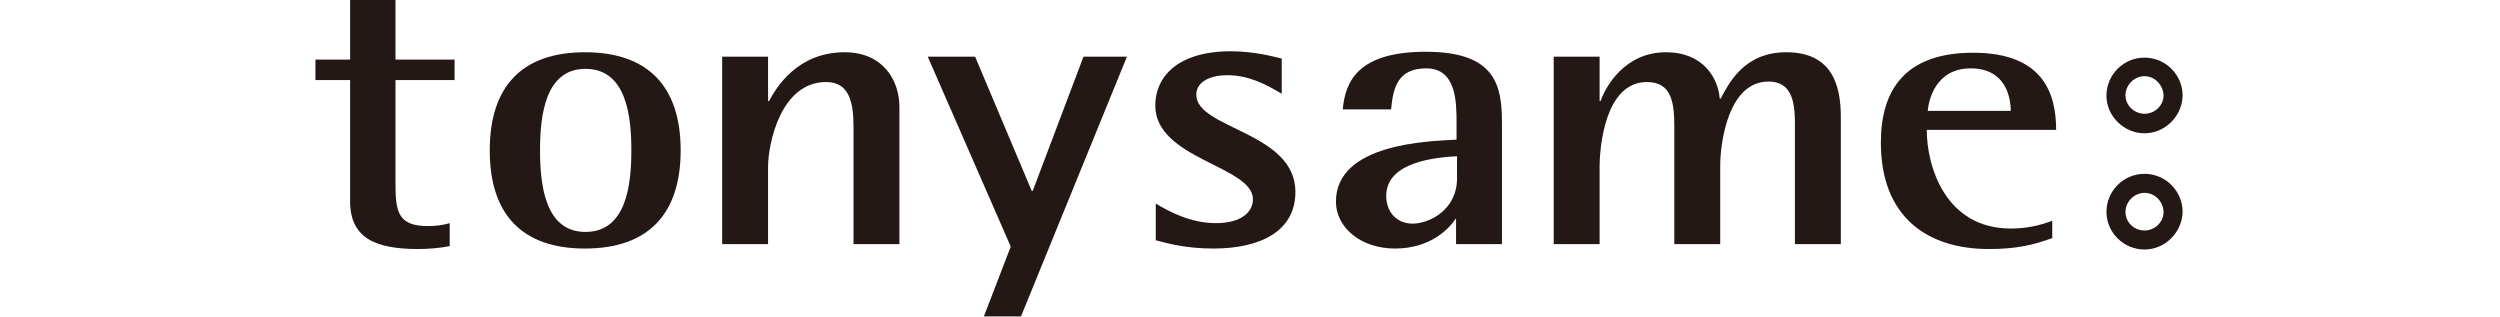 <?xml version="1.0" encoding="utf-8"?>
<!-- Generator: Adobe Illustrator 24.1.2, SVG Export Plug-In . SVG Version: 6.00 Build 0)  -->
<svg version="1.1" id="レイヤー_1" xmlns="http://www.w3.org/2000/svg" xmlns:xlink="http://www.w3.org/1999/xlink" x="0px"
	 y="0px" viewBox="0 0 512 65" style="enable-background:new 0 0 512 65;" xml:space="preserve">
<style type="text/css">
	.st0{fill:#231815;}
	.st1{fill:#190913;stroke:#FFFFFF;stroke-width:0.945;}
	.st2{fill:none;stroke:#FFFFFF;stroke-width:3.779;}
	.st3{fill:none;stroke:#FFFFFF;stroke-width:1.889;}
	.st4{fill:#1C1C1B;}
	.st5{fill:#FFFFFF;stroke:#FFFFFF;stroke-width:2.257;stroke-linecap:round;stroke-linejoin:round;stroke-miterlimit:5;}
	.st6{fill:#E50012;stroke:#FFFFFF;stroke-width:2.257;stroke-linecap:round;stroke-linejoin:round;stroke-miterlimit:5;}
	.st7{stroke:#FFFFFF;stroke-width:2.257;stroke-linecap:round;stroke-linejoin:round;stroke-miterlimit:5;}
	.st8{fill:#E50012;}
	.st9{fill:#3E3A39;}
	.st10{fill:#BD8943;}
	.st11{fill:url(#SVGID_1_);}
	.st12{fill:url(#SVGID_2_);}
	.st13{fill:url(#SVGID_3_);}
	.st14{fill:url(#SVGID_4_);}
	.st15{fill:url(#SVGID_5_);}
	.st16{fill:url(#SVGID_6_);}
	.st17{fill:url(#SVGID_7_);}
	.st18{fill:url(#SVGID_8_);}
	.st19{fill:#211715;}
	.st20{fill-rule:evenodd;clip-rule:evenodd;fill:#231815;}
	.st21{fill-rule:evenodd;clip-rule:evenodd;fill:#B72C32;}
	.st22{fill-rule:evenodd;clip-rule:evenodd;fill:#FFFFFF;}
	.st23{fill:#051C2C;}
</style>
<g>
	<path class="st0" d="M439.2,27.3c-4.2,0-7.8-3.5-7.8-7.7c0-4.3,3.5-7.8,7.8-7.8c4.3,0,7.8,3.5,7.8,7.8
		C446.9,23.8,443.4,27.3,439.2,27.3 M439.2,15.6c-2.1,0-3.9,1.8-3.9,3.9c0,2.1,1.8,3.8,3.9,3.8c2.1,0,3.9-1.7,3.9-3.8
		C443,17.4,441.3,15.6,439.2,15.6"/>
	<path class="st0" d="M439.2,51.1c-4.3,0-7.8-3.5-7.8-7.7c0-4.3,3.5-7.8,7.8-7.8c4.3,0,7.8,3.5,7.8,7.8
		C446.9,47.6,443.4,51.1,439.2,51.1 M439.2,39.5c-2.1,0-3.9,1.8-3.9,3.9c0,2.1,1.7,3.8,3.9,3.8c2.1,0,3.9-1.7,3.9-3.8
		C443,41.2,441.3,39.5,439.2,39.5"/>
	<path class="st0" d="M92.1,50.4c-1.9,0.4-4.4,0.6-6.5,0.6c-8.8,0-13.9-2.3-13.9-9.8V16.4h-7.1v-4.2h7.1V-0.2H81v12.4h12.1v4.2H81
		v21.5c0,5.7,0.7,8.4,6.7,8.4c1.5,0,3.1-0.2,4.4-0.6V50.4z"/>
	<path class="st0" d="M100.3,30.8c0-13,6.5-20.1,19.5-20.1c13,0,19.6,7.1,19.6,20.1c0,13-6.6,20.1-19.6,20.1
		C106.8,50.9,100.3,43.8,100.3,30.8 M119.9,47.5c8.4,0,9.4-9.7,9.4-16.7c0-7-1-16.7-9.4-16.7c-8.3,0-9.3,9.7-9.3,16.7
		C110.6,37.8,111.6,47.5,119.9,47.5"/>
	<path class="st0" d="M147.9,11.6h9.4v9.1h0.2c1.5-2.8,5.8-10,15.5-10c7.8,0,11.2,5.7,11.2,11.2V50h-9.4V26c0-4.9-0.8-9.2-5.6-9.2
		c-9.3,0-11.9,12.6-11.9,17.4V50h-9.4V11.6z"/>
	<polygon class="st0" points="207,50.5 190,11.6 199.7,11.6 211.3,39.1 211.5,39.1 221.9,11.6 230.8,11.6 209.1,64.8 201.5,64.8 	
		"/>
	<path class="st0" d="M262.5,19.2c-3.2-1.9-6.7-3.8-11.2-3.8c-3,0-6.3,1.1-6.3,4c0,7,20.3,7.6,20.3,19.9c0,8.2-7.4,11.6-16.8,11.6
		c-5.7,0-9.6-1.1-11.8-1.7v-7.5c2.7,1.6,7.1,4,12.3,4c5.4,0,7.6-2.4,7.6-4.9c0-6.8-20-8.2-20-19.2c0-5.8,4.5-11.1,15.5-11.1
		c4.7,0,8.8,1.1,10.4,1.5V19.2z"/>
	<path class="st0" d="M298.4,44.7h-0.2c-1.5,2.3-5.4,6.2-12.5,6.2c-7,0-12.1-4.3-12.1-9.6c0-11.9,18.9-12.4,24.7-12.7v-3.4
		c0-4.2,0-11.2-6.2-11.2c-5.8,0-6.8,3.9-7.2,8.4h-9.9c0.5-5.7,3.1-11.8,17-11.8c14.4,0,15.6,7,15.6,14.6V50h-9.4V44.7z M298.4,32
		c-3.9,0.2-14.5,1-14.5,8.1c0,3.5,2.3,5.7,5.4,5.7c3.3,0,9.1-2.7,9.1-9.3V32z"/>
	<path class="st0" d="M318.2,11.6h9.4v9.1h0.2c1-2.9,4.9-10,13.4-10c7.8,0,10.7,5.5,11,9.5h0.2c1.6-3,4.7-9.5,13.4-9.5
		c9.4,0,11.2,6.7,11.2,13.3V50h-9.4V25.2c0-4.4-0.7-8.5-5.4-8.5c-8.3,0-9.9,12.6-9.9,17.3v16h-9.4V26c0-4.9-0.5-9.2-5.6-9.2
		c-8.6,0-9.7,13.3-9.7,17.4V50h-9.4V11.6z"/>
	<path class="st0" d="M420.2,48.8c-3.9,1.4-7.3,2.2-12.9,2.2c-12.3,0-22.1-6.3-22.1-21.8c0-10.7,4.9-18.4,18.9-18.4
		c14.3,0,17,8.3,17,15.8h-26.5c0,7.6,3.9,20.2,17.2,20.2c2.9,0,5.7-0.5,8.5-1.6V48.8z M411.8,22.7c0-3-1.2-8.7-8.2-8.7
		c-7.2,0-8.6,6.5-8.8,8.7H411.8z"/>
</g>
</svg>
